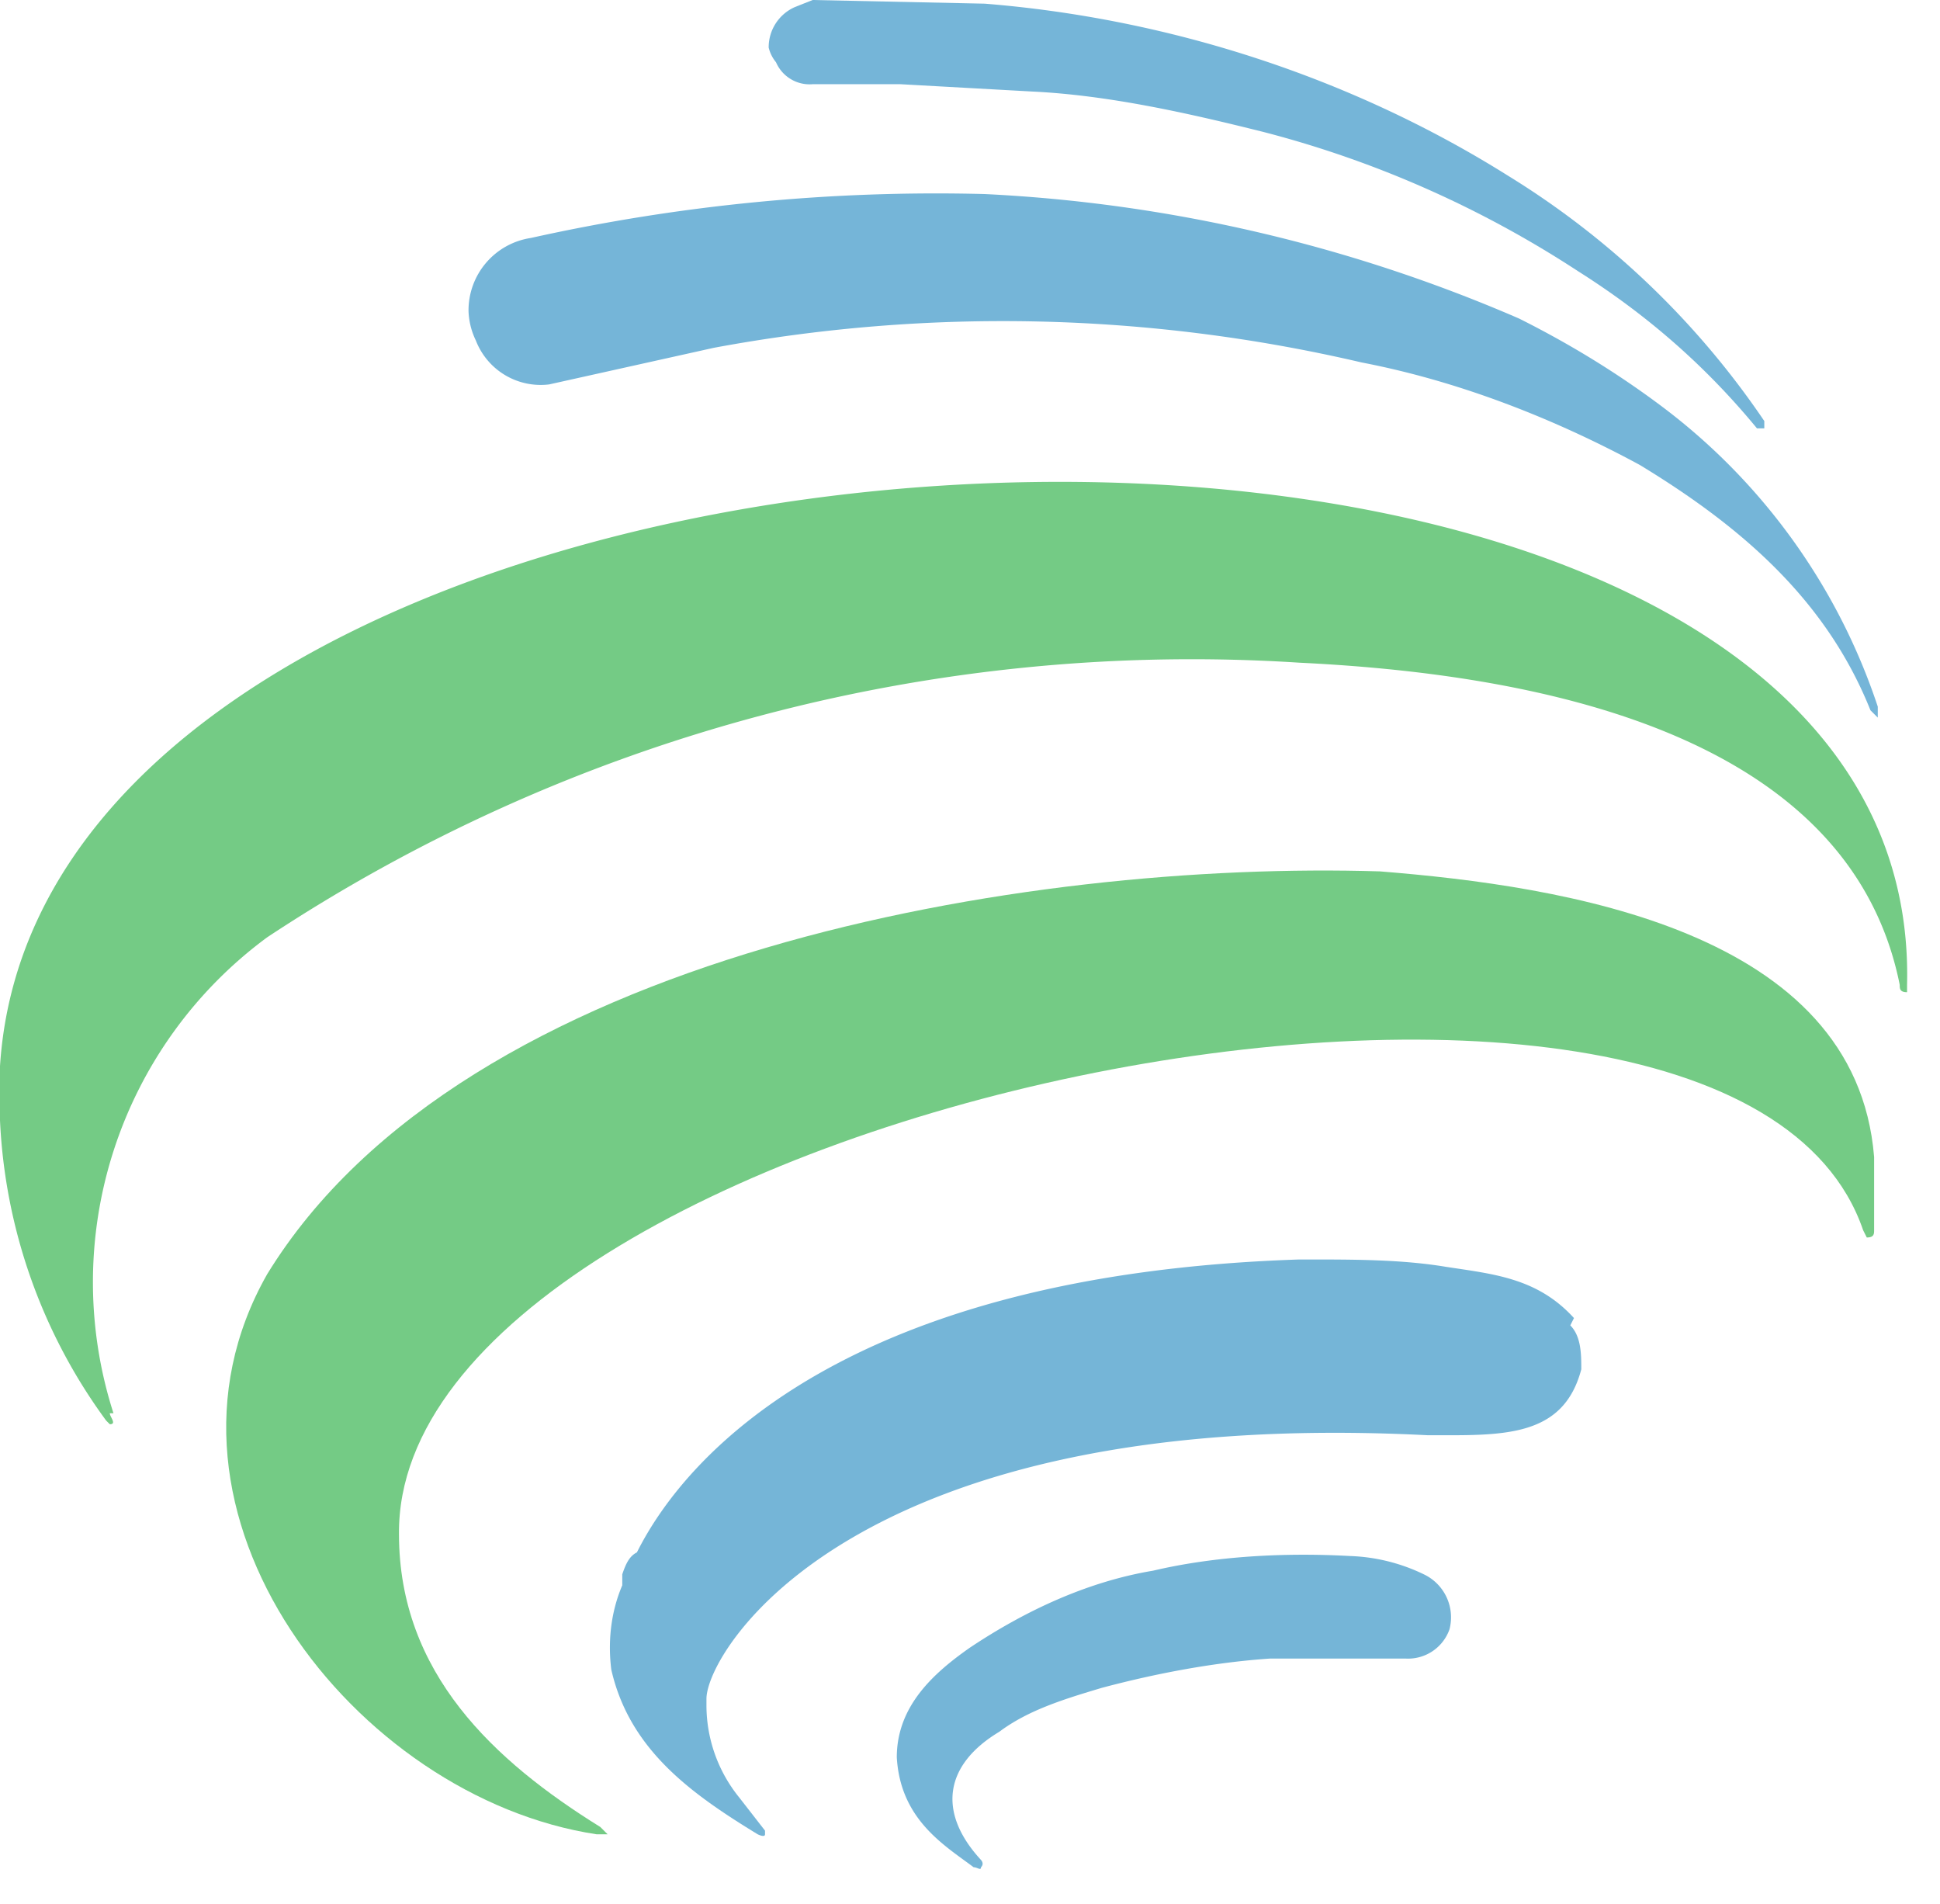 <svg fill="none" xmlns="http://www.w3.org/2000/svg" viewBox="0 0 53 52" width="53" height="52"><path d="M12.8 8.5a2 2 0 0 1 1.7-2 51 51 0 0 1 12.4-1.2 41.8 41.8 0 0 1 14.6 3.4c1.4.7 2.7 1.5 3.9 2.4a16.9 16.9 0 0 1 5.9 8.2v.3l-.2-.2c-1.2-3-3.5-5-6.3-6.7-2.4-1.3-5-2.3-7.6-2.8a43.1 43.1 0 0 0-17.7-.4l-4.5 1a1.9 1.9 0 0 1-2-1.2 2 2 0 0 1-.2-.8Z" fill="#75B5D8"/><path d="M24.6 2.3h-2.4a1 1 0 0 1-1-.6 1 1 0 0 1-.2-.4 1.2 1.2 0 0 1 .7-1.1l.5-.2 4.7.1c5 .4 10 2 14.3 4.7a23 23 0 0 1 7 6.7v.2H48c-1.4-1.7-3-3.1-4.9-4.3-2.6-1.7-5.5-3-8.6-3.8-2-.5-4.2-1-6.3-1.1l-3.6-.2Z" fill="#75B5D8"/><path d="M24.5 48c0-1.4 1-2.3 2-3 1.5-1 3.2-1.8 5-2.1 1.7-.4 3.6-.5 5.4-.4a5 5 0 0 1 2 .5 1.3 1.3 0 0 1 .7 1.5 1.2 1.2 0 0 1-1.2.8h-3.7c-1.5.1-3.1.4-4.6.8-1 .3-2 .6-2.8 1.2-1.5.9-1.7 2.2-.5 3.5 0 0 .1.1 0 .2 0 .1-.1 0-.2 0-.8-.6-2-1.3-2.1-3Z" fill="#75B5D7"/><path d="M3 38.6c0 .1.2.3 0 .3l-.1-.1A15 15 0 0 1 0 30.6c-1.3-21 52.6-24 52.1-3.7v.2c-.2 0-.2-.1-.2-.2-1.4-7-10.2-8.5-16.4-8.8a45.8 45.8 0 0 0-28.2 7.5 11.7 11.7 0 0 0-4.2 13Z" fill="#74CB85"/><path d="m16.4 49.9.2.2h-.3c-6.6-1-12.7-8.8-9-15.3 5.4-8.8 20.8-11.3 30.4-11 5 .4 13 1.6 13.5 7.8v2c0 .1 0 .2-.2.2l-.1-.2c-3.7-10.8-40.1-3.2-40 8.3 0 3.8 2.6 6.2 5.5 8Z" fill="#74CB85"/><path d="M43 36c-1-1.1-2.2-1.2-3.5-1.4-1.2-.2-2.5-.2-3.8-.2h-.2c-12.2.4-16.7 5.2-18.1 8-.2.1-.3.3-.4.6v.3c-.3.7-.4 1.5-.3 2.3.5 2.2 2.2 3.4 4 4.5 0 0 .2.1.2 0V50l-.7-.9a4 4 0 0 1-.9-2.5v-.2c0-1.3 4-8 19.7-7.2 2 0 3.7.1 4.2-1.8 0-.4 0-.9-.3-1.2Z" fill="#75B5D7"/></svg>

